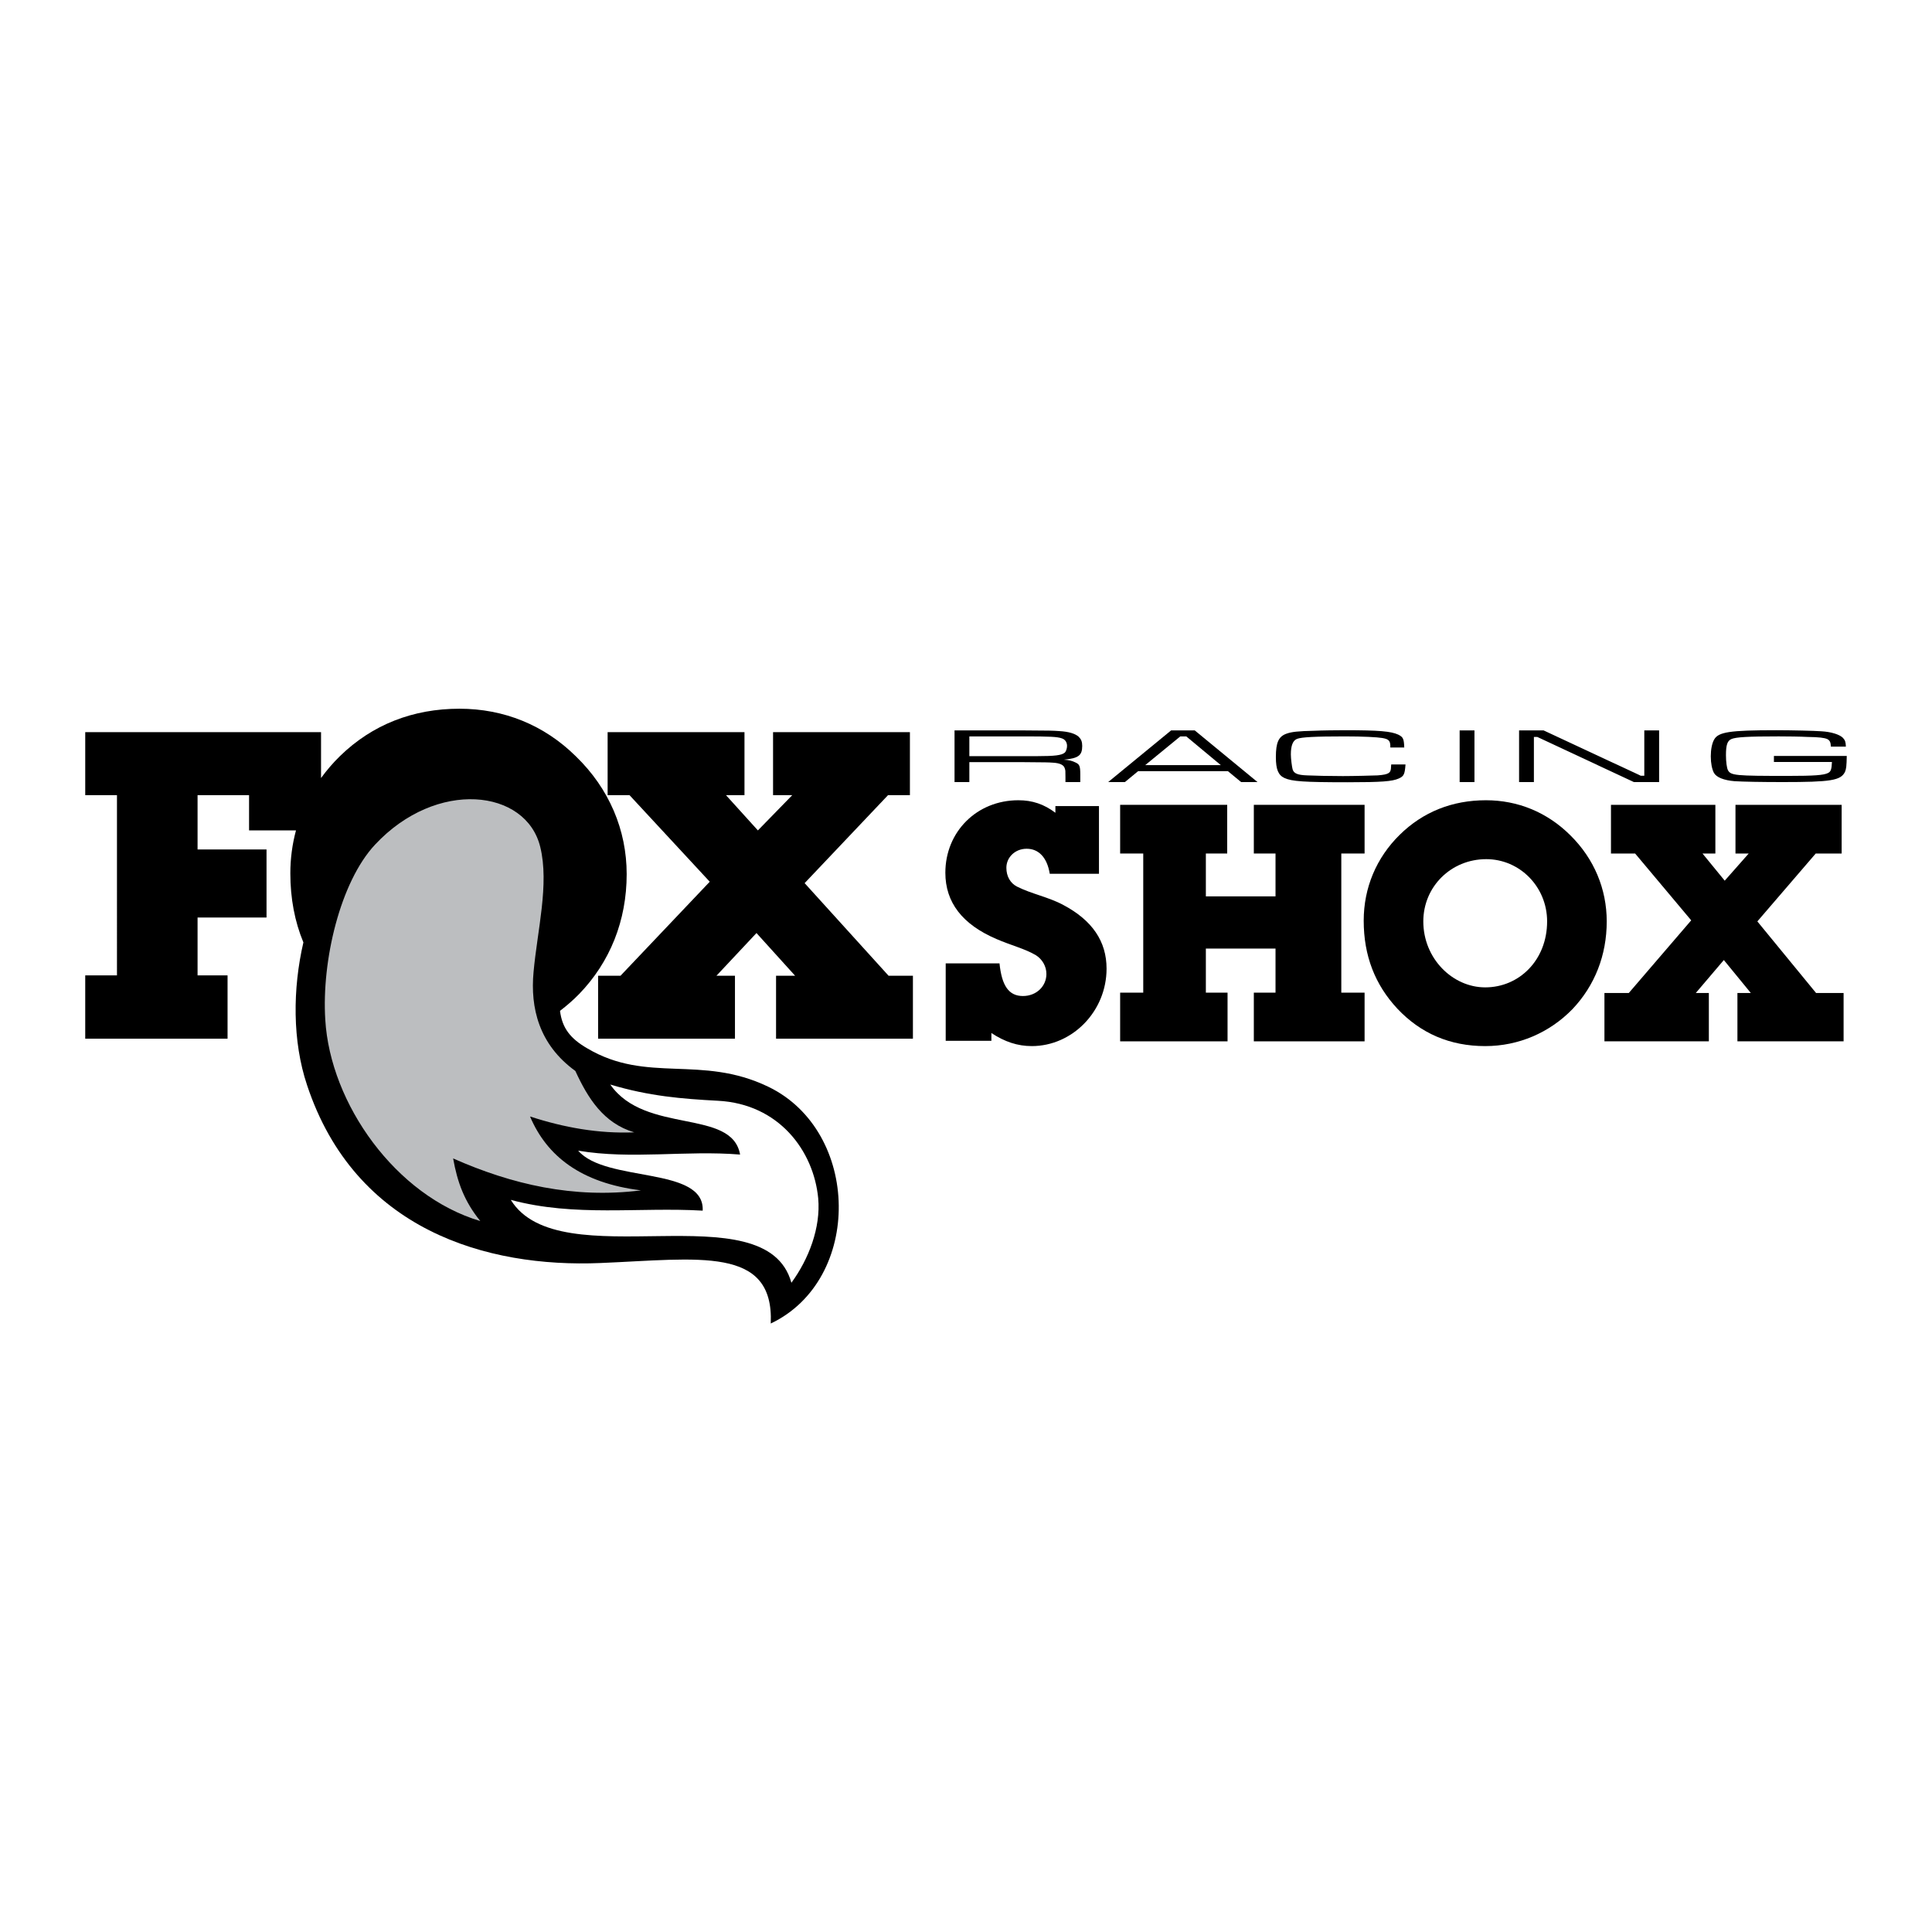 <?xml version="1.0" encoding="utf-8"?>
<!-- Generator: Adobe Illustrator 13.0.0, SVG Export Plug-In . SVG Version: 6.00 Build 14948)  -->
<!DOCTYPE svg PUBLIC "-//W3C//DTD SVG 1.0//EN" "http://www.w3.org/TR/2001/REC-SVG-20010904/DTD/svg10.dtd">
<svg version="1.0" id="Layer_1" xmlns="http://www.w3.org/2000/svg" xmlns:xlink="http://www.w3.org/1999/xlink" x="0px" y="0px"
	 width="192.756px" height="192.756px" viewBox="0 0 192.756 192.756" enable-background="new 0 0 192.756 192.756"
	 xml:space="preserve">
<g>
	<polygon fill-rule="evenodd" clip-rule="evenodd" fill="#FFFFFF" points="0,0 192.756,0 192.756,192.756 0,192.756 0,0 	"/>
	<path fill-rule="evenodd" clip-rule="evenodd" d="M136.057,91.859c0,3.484,1.126,6.387,3.361,8.78
		c2.322,2.463,5.243,3.73,8.763,3.73c3.325,0,6.422-1.338,8.71-3.695c2.217-2.34,3.413-5.366,3.413-8.745
		c0-3.22-1.249-6.247-3.642-8.604c-2.306-2.288-5.227-3.484-8.411-3.484c-3.36,0-6.282,1.162-8.604,3.449
		C137.323,85.577,136.057,88.568,136.057,91.859L136.057,91.859z"/>
	<polygon fill-rule="evenodd" clip-rule="evenodd" points="123.827,78.028 125.464,78.028 119.2,72.873 116.842,72.873 
		110.561,78.028 112.231,78.028 113.552,76.938 122.508,76.938 123.827,78.028 	"/>
	<polygon fill-rule="evenodd" clip-rule="evenodd" fill="#FFFFFF" points="121.804,76.339 114.255,76.339 117.757,73.471 
		118.355,73.471 121.804,76.339 	"/>
	<path fill-rule="evenodd" clip-rule="evenodd" d="M95.234,78.028h1.478V76.04h5.419c2.393,0.018,2.393,0.018,2.921,0.053
		c0.687,0.035,1.091,0.229,1.179,0.563c0.07,0.211,0.07,0.211,0.07,0.88v0.493h1.479V77.29c0-0.88-0.07-1.039-0.511-1.232
		c-0.281-0.141-0.598-0.229-1.126-0.264c1.461-0.141,1.83-0.422,1.83-1.373c0-0.422-0.105-0.669-0.352-0.915
		c-0.353-0.317-1.003-0.51-1.9-0.563c-0.774-0.053-0.792-0.053-3.59-0.07h-6.897V78.028L95.234,78.028z"/>
	<path fill-rule="evenodd" clip-rule="evenodd" fill="#FFFFFF" d="M96.712,75.442v-1.971h5.419c2.692,0,3.343,0.035,3.801,0.193
		c0.334,0.105,0.527,0.387,0.527,0.757c0,0.264-0.105,0.563-0.229,0.668c-0.299,0.264-0.985,0.352-2.763,0.352h-1.337H96.712
		L96.712,75.442z"/>
	<path fill-rule="evenodd" clip-rule="evenodd" d="M138.802,76.269l-0.018,0.229c0,0.633-0.229,0.774-1.337,0.862
		c-0.44,0.018-2.376,0.07-3.467,0.07c-1.338,0-2.851-0.035-3.59-0.07c-0.933-0.035-1.302-0.194-1.425-0.598
		c-0.07-0.247-0.176-1.074-0.176-1.496c0-0.897,0.211-1.39,0.615-1.548c0.458-0.176,1.795-0.246,4.733-0.246
		c1.918,0,3.22,0.07,3.766,0.158c0.634,0.105,0.792,0.264,0.81,0.774v0.176h1.39c-0.035-0.88-0.105-1.038-0.598-1.285
		c-0.722-0.334-1.9-0.44-5.314-0.44c-0.88,0-2.34,0.018-3.044,0.053c-1.654,0.035-2.287,0.106-2.815,0.299
		c-0.774,0.282-1.038,0.897-1.038,2.323c0,1.25,0.246,1.812,0.862,2.094c0.739,0.334,1.9,0.422,6.281,0.422
		c3.414,0,4.47-0.088,5.104-0.369c0.527-0.229,0.615-0.422,0.686-1.408H138.802L138.802,76.269z"/>
	<polygon fill-rule="evenodd" clip-rule="evenodd" points="145.629,72.873 145.629,78.028 147.107,78.028 147.107,72.873 
		145.629,72.873 	"/>
	<polygon fill-rule="evenodd" clip-rule="evenodd" points="151.559,72.873 151.559,78.028 153.037,78.028 153.037,73.524 
		153.371,73.524 163.014,78.028 165.53,78.028 165.53,72.873 164.052,72.873 164.052,77.395 163.7,77.395 154.005,72.873 
		151.559,72.873 	"/>
	<path fill-rule="evenodd" clip-rule="evenodd" d="M176.984,75.424v0.598h5.79c-0.035,0.739-0.106,0.968-0.405,1.108
		c-0.439,0.211-1.372,0.282-3.959,0.282c-5.261,0-5.736-0.035-6.018-0.581c-0.105-0.211-0.193-0.827-0.193-1.478
		c0-1.039,0.141-1.443,0.545-1.619c0.458-0.193,1.602-0.264,4.716-0.264c0.827,0,2.234,0.018,2.833,0.053
		c1.249,0.018,1.707,0.088,2.006,0.211c0.246,0.123,0.352,0.299,0.369,0.757h1.496c-0.018-0.458-0.07-0.634-0.299-0.88
		c-0.335-0.334-1.18-0.598-2.147-0.651c-0.686-0.053-2.974-0.106-4.521-0.106c-4.628,0-5.754,0.176-6.177,0.933
		c-0.211,0.37-0.334,0.985-0.334,1.672c0,0.704,0.123,1.285,0.316,1.654c0.247,0.44,0.985,0.739,2.06,0.827
		c0.861,0.053,2.691,0.088,4.769,0.088c4.855,0,5.823-0.159,6.246-1.021c0.123-0.299,0.158-0.581,0.176-1.583H176.984
		L176.984,75.424z"/>
	<polygon fill-rule="evenodd" clip-rule="evenodd" points="71.479,97.35 75.474,93.09 79.328,97.35 77.427,97.35 77.427,103.631 
		91.082,103.631 91.082,97.35 88.653,97.35 80.278,88.111 88.601,79.331 90.782,79.331 90.782,73.049 77.128,73.049 77.128,79.331 
		79.046,79.331 75.615,82.85 72.43,79.331 74.277,79.331 74.277,73.049 60.623,73.049 60.623,79.331 62.805,79.331 70.811,87.97 
		61.908,97.35 59.673,97.35 59.673,103.631 73.327,103.631 73.327,97.35 71.479,97.35 	"/>
	<path fill-rule="evenodd" clip-rule="evenodd" d="M76.899,132.047c0.334-7.777-7.197-6.439-16.998-6.035
		c-11.332,0.477-24.458-3.271-29.262-17.736c-1.478-4.398-1.443-9.625-0.37-14.252c-0.862-2.076-1.302-4.381-1.302-6.897
		c0-1.478,0.194-2.903,0.563-4.276h-4.681v-3.519h-5.138v5.419h6.88v6.792h-6.88v5.771h2.992v6.317h-14.2v-6.317h3.167V79.331H8.504
		v-6.282H32.03v4.575c0.563-0.774,1.196-1.513,1.9-2.199c3.22-3.132,7.268-4.716,11.913-4.716c4.417,0,8.446,1.619,11.613,4.751
		c3.326,3.22,5.068,7.355,5.068,11.754c0,4.628-1.654,8.763-4.733,11.949c-0.598,0.615-1.25,1.178-1.918,1.688
		c0.211,1.707,1.021,2.764,2.728,3.748c5.982,3.537,11.332,0.6,18.036,3.818C85.891,112.867,86.084,127.684,76.899,132.047
		L76.899,132.047z"/>
	<path fill-rule="evenodd" clip-rule="evenodd" fill="#FFFFFF" d="M78.958,127.982c-2.551-9.271-23.156-0.387-27.995-8.27
		c6.388,1.725,12.757,0.703,19.145,1.074c0.211-4.453-9.66-2.764-12.423-5.984c5.314,0.898,10.769-0.053,16.153,0.389
		c-0.809-4.629-9.466-1.971-12.95-6.986c3.889,1.162,7.126,1.426,10.751,1.619c6.053,0.316,9.537,4.961,9.994,9.73
		C81.896,122.494,80.682,125.625,78.958,127.982L78.958,127.982z"/>
	<path fill-rule="evenodd" clip-rule="evenodd" fill="#BCBEC0" d="M47.919,121.824c-8.429-2.498-14.974-11.701-15.467-20.094
		c-0.37-5.895,1.495-13.743,4.962-17.456c6.141-6.581,15.08-5.561,16.487,0.229c0.915,3.713-0.299,8.358-0.668,12.476
		c-0.334,3.572,0.528,7.232,4.17,9.871c1.249,2.711,2.797,5.209,5.877,6.125c-3.555,0.141-7.003-0.477-10.399-1.584
		c1.689,3.977,5.103,6.633,11.068,7.373c-6.739,0.844-12.898-0.6-18.74-3.186C45.631,117.936,46.317,119.854,47.919,121.824
		L47.919,121.824z"/>
	<polygon fill-rule="evenodd" clip-rule="evenodd" points="169.189,99.072 171.987,95.783 174.68,99.072 173.343,99.072 
		173.343,103.895 183.936,103.895 183.936,99.072 181.19,99.072 175.331,91.929 181.155,85.155 183.742,85.155 183.742,80.298 
		173.149,80.298 173.149,85.155 174.469,85.155 172.075,87.865 169.858,85.155 171.143,85.155 171.143,80.298 160.727,80.298 
		160.727,85.155 163.137,85.155 168.732,91.823 162.504,99.072 160.075,99.072 160.075,103.895 170.492,103.895 170.492,99.072 
		169.189,99.072 	"/>
	<path fill-rule="evenodd" clip-rule="evenodd" fill="#FFFFFF" d="M142.004,91.929c0-3.466,2.763-6.211,6.282-6.211
		c3.325,0,6.07,2.745,6.07,6.211c0,3.854-2.78,6.581-6.176,6.581C144.926,98.51,142.004,95.642,142.004,91.929L142.004,91.929z"/>
	<polygon fill-rule="evenodd" clip-rule="evenodd" points="114.062,99.037 111.757,99.037 111.757,103.895 122.473,103.895 
		122.473,99.037 120.309,99.037 120.309,94.639 127.259,94.639 127.259,99.037 125.095,99.037 125.095,103.895 136.145,103.895 
		136.145,99.037 133.822,99.037 133.822,85.155 136.145,85.155 136.145,80.298 125.095,80.298 125.095,85.155 127.259,85.155 
		127.259,89.431 120.309,89.431 120.309,85.155 122.438,85.155 122.438,80.298 111.757,80.298 111.757,85.155 114.062,85.155 
		114.062,99.037 	"/>
	<path fill-rule="evenodd" clip-rule="evenodd" d="M98.912,103.066c1.337,0.881,2.621,1.303,4.029,1.303
		c4.047,0,7.461-3.467,7.461-7.724c0-2.728-1.426-4.822-4.312-6.353c-1.461-0.792-3.149-1.091-4.646-1.847
		c-0.634-0.334-1.038-1.003-1.038-1.865c0-1.038,0.862-1.9,2.023-1.9c1.196,0,2.041,0.862,2.306,2.499h4.909v-6.757h-4.347v0.668
		c-1.144-0.862-2.305-1.249-3.695-1.249c-4.152,0-7.284,3.149-7.284,7.232c0,2.956,1.689,5.155,5.103,6.616
		c1.461,0.634,2.851,0.968,3.941,1.619c0.634,0.405,1.038,1.108,1.038,1.865c0,1.231-1.003,2.2-2.34,2.2
		c-1.426,0-2.111-1.039-2.34-3.256h-5.367v7.725h4.558V103.066L98.912,103.066z"/>
</g>
</svg>
